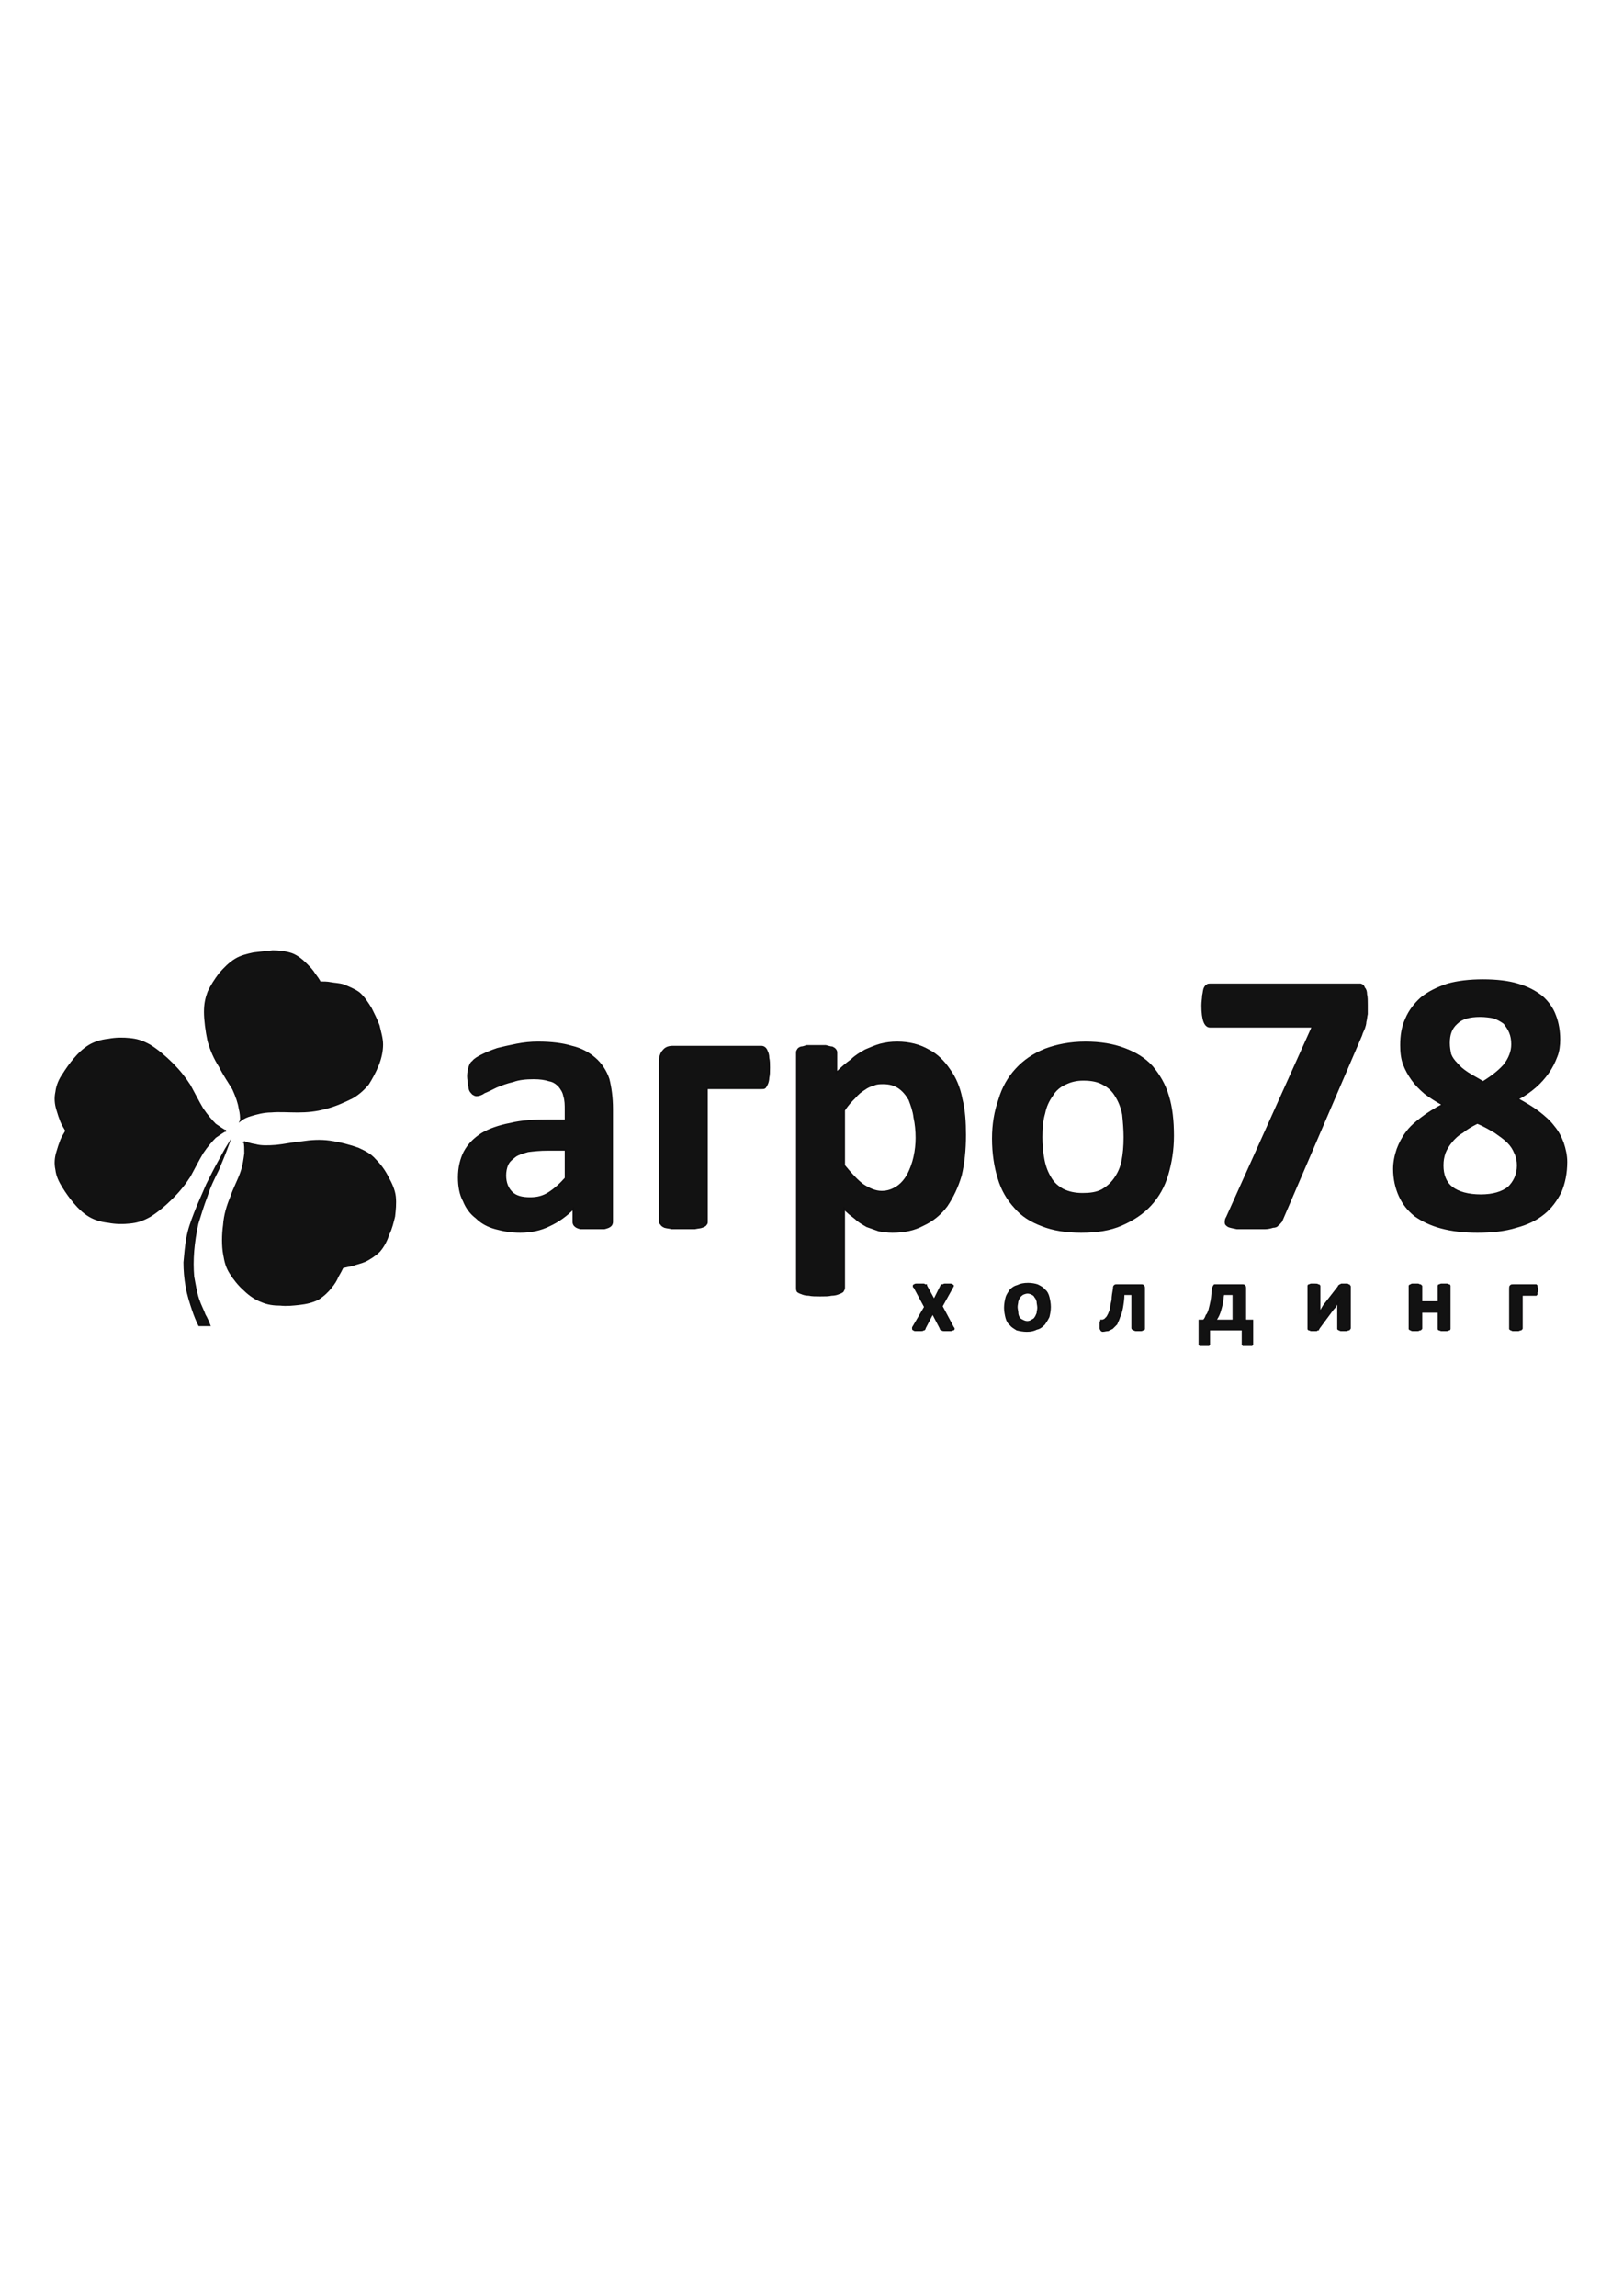 <?xml version="1.0" encoding="UTF-8"?> <svg xmlns="http://www.w3.org/2000/svg" xmlns:xlink="http://www.w3.org/1999/xlink" xmlns:xodm="http://www.corel.com/coreldraw/odm/2003" xml:space="preserve" width="2480px" height="3508px" version="1.1" style="shape-rendering:geometricPrecision; text-rendering:geometricPrecision; image-rendering:optimizeQuality; fill-rule:evenodd; clip-rule:evenodd" viewBox="0 0 2480 3507.43"> <defs> <style type="text/css"> .str0 {stroke:#0F0E0F;stroke-width:2.36;stroke-miterlimit:22.926} .fil0 {fill:#121212} .fil1 {fill:#121212;fill-rule:nonzero} </style> </defs> <g id="Слой_x0020_1">  <g id="_904742944"> <path class="fil0 str0" d="M344.2 1727.29c-4.33,2.17 -8.65,5.41 -15.14,9.73 -5.4,5.41 -12.97,14.05 -19.45,23.78 -6.49,10.81 -12.97,23.78 -19.46,35.67 -7.57,11.89 -16.22,22.7 -27.02,33.51 -10.81,10.81 -23.78,21.62 -34.59,28.11 -11.89,6.48 -19.46,8.64 -30.27,9.73 -9.73,1.08 -21.62,1.08 -32.43,-1.09 -10.81,-1.08 -21.62,-4.32 -30.26,-9.72 -8.65,-5.41 -15.14,-11.89 -21.62,-19.46 -6.49,-7.57 -11.89,-15.13 -17.3,-23.78 -5.4,-8.65 -9.73,-17.3 -10.81,-27.02 -2.16,-9.73 -1.08,-18.38 1.08,-25.95 2.17,-7.56 4.33,-14.05 6.49,-19.45 2.16,-5.41 5.4,-9.73 7.57,-14.05 -2.17,-4.33 -5.41,-8.65 -7.57,-14.06 -2.16,-5.4 -4.32,-11.89 -6.49,-19.45 -2.16,-7.57 -3.24,-16.22 -1.08,-25.95 1.08,-9.72 5.41,-19.45 10.81,-27.02 5.41,-8.65 10.81,-16.21 17.3,-23.78 6.48,-7.57 12.97,-14.05 21.62,-19.46 8.64,-5.4 19.45,-8.64 30.26,-9.73 10.81,-2.16 22.7,-2.16 32.43,-1.08 10.81,1.08 18.38,3.25 30.27,9.73 10.8,6.49 23.78,17.3 34.59,28.11 10.8,10.81 19.45,21.62 27.02,33.51 6.49,11.88 12.97,24.86 19.46,35.67 6.48,9.72 14.05,18.37 19.45,23.78 6.49,4.32 10.81,7.56 15.14,9.73l0 -0.01z"></path> <path class="fil0 str0" d="M367.98 1711.08c4.32,-3.24 8.64,-5.4 16.21,-7.57 7.57,-2.16 18.38,-5.4 30.27,-5.4 11.89,-1.08 25.94,0 39.99,0 14.05,0 28.1,-1.08 43.24,-5.4 14.05,-3.25 30.26,-10.81 41.07,-16.22 10.81,-6.49 17.3,-12.97 23.78,-20.54 5.41,-8.64 10.81,-18.37 15.14,-29.18 4.32,-10.81 6.48,-21.62 6.48,-31.35 0,-9.73 -3.24,-19.46 -5.4,-29.18 -3.25,-8.65 -7.57,-17.3 -11.89,-25.95 -5.41,-8.64 -10.81,-17.29 -18.38,-23.78 -7.56,-5.4 -16.21,-8.65 -23.78,-11.89 -7.57,-2.16 -14.05,-2.16 -19.45,-3.24 -5.41,-1.08 -10.81,-1.08 -16.22,-1.08 -2.16,-4.33 -5.4,-8.65 -8.65,-12.97 -3.24,-5.41 -7.56,-9.73 -12.97,-15.14 -5.4,-5.4 -12.97,-11.89 -21.62,-15.13 -9.73,-3.24 -19.45,-4.32 -29.18,-4.32 -10.81,1.08 -19.46,2.16 -29.19,3.24 -9.73,2.16 -19.45,4.32 -28.1,9.73 -8.65,5.4 -16.22,12.97 -23.78,21.62 -6.49,8.64 -12.97,18.37 -17.3,28.1 -3.24,8.65 -5.4,17.3 -5.4,30.27 0,11.89 2.16,29.18 5.4,44.32 4.33,15.13 9.73,27.02 17.3,38.91 6.48,12.97 14.05,23.78 20.54,34.59 5.4,11.89 8.64,21.62 9.72,29.19 2.17,8.64 2.17,12.97 2.17,18.37z"></path> <path class="fil0 str0" d="M373.38 1744.59c4.32,1.08 9.73,3.24 17.3,4.32 7.56,2.16 18.37,2.16 31.34,1.08 11.89,-1.08 25.94,-4.32 38.92,-5.4 14.05,-2.16 28.1,-3.24 43.23,-1.08 15.14,2.16 31.35,6.48 43.24,10.81 11.89,5.4 19.46,9.73 25.94,17.29 7.57,7.57 14.05,16.22 19.46,27.03 5.4,9.72 9.73,19.45 10.81,29.18 1.08,10.81 0,20.54 -1.08,30.27 -2.17,8.64 -4.33,18.37 -8.65,27.02 -3.24,9.73 -7.57,18.38 -14.05,25.94 -6.49,6.49 -15.14,11.89 -21.62,15.14 -7.57,3.24 -14.05,4.32 -19.46,6.48 -5.4,1.08 -10.81,2.16 -15.13,3.24 -2.16,4.33 -4.33,8.65 -7.57,14.06 -2.16,5.4 -5.4,10.81 -10.81,17.29 -4.32,5.41 -10.81,11.89 -19.45,17.3 -8.65,4.32 -18.38,6.48 -28.11,7.56 -9.73,1.08 -19.45,2.16 -29.18,1.08 -9.73,0 -19.46,-1.08 -29.19,-5.4 -8.65,-3.24 -18.37,-9.73 -25.94,-17.3 -8.65,-7.56 -16.22,-17.29 -21.62,-25.94 -5.4,-8.65 -7.57,-16.21 -9.73,-29.18 -2.16,-11.89 -2.16,-29.19 0,-44.32 1.08,-15.14 5.41,-29.19 10.81,-42.16 4.32,-12.97 10.81,-24.86 15.13,-36.75 4.33,-11.89 5.41,-22.7 6.49,-30.27 0,-7.56 0,-12.97 -1.08,-17.29l0 0z"></path> <path class="fil0 str0" d="M348.52 1748.91c-5.4,8.65 -9.73,17.3 -15.13,27.03 -5.41,9.72 -10.81,20.53 -17.3,33.5 -5.4,12.98 -12.97,29.19 -18.37,43.24 -5.41,14.05 -9.73,25.94 -11.89,38.92 -2.17,11.89 -3.25,24.86 -4.33,36.75 0,11.89 1.08,24.86 3.25,36.75 2.16,12.97 6.48,25.94 9.72,35.67 3.25,9.73 6.49,17.29 9.73,23.78 5.41,0 10.81,0 16.22,0 -2.17,-5.4 -4.33,-10.81 -7.57,-16.21 -2.16,-6.49 -6.49,-14.06 -9.73,-23.78 -3.24,-9.73 -5.4,-22.7 -7.57,-34.6 -1.08,-12.97 -1.08,-24.86 0,-38.91 1.09,-12.97 3.25,-28.1 6.49,-42.15 4.32,-14.06 8.65,-28.11 14.05,-42.16 4.33,-14.05 10.81,-27.02 17.3,-40 5.4,-12.97 10.81,-25.94 15.13,-37.83l0 0z"></path> <path class="fil1 str0" d="M935.46 1866.73c0,2.17 -1.08,4.33 -2.16,5.41 -2.16,2.16 -5.4,3.24 -9.73,4.32 -4.32,0 -9.72,0 -18.37,0 -8.65,0 -15.14,0 -18.38,0 -4.32,-1.08 -6.48,-2.16 -8.64,-4.32 -1.09,-1.08 -2.17,-3.24 -2.17,-5.41l0 -20.53c-10.81,10.81 -22.7,19.45 -36.75,25.94 -12.97,6.48 -28.1,9.73 -44.32,9.73 -14.05,0 -25.94,-2.16 -37.83,-5.41 -11.89,-3.24 -21.62,-8.64 -29.18,-16.21 -8.65,-6.49 -15.14,-15.13 -19.46,-25.94 -5.41,-9.73 -7.57,-22.7 -7.57,-35.67 0,-15.14 3.25,-28.11 8.65,-38.92 6.49,-11.89 15.13,-20.54 27.02,-28.1 10.81,-6.49 25.95,-11.89 43.24,-15.14 17.3,-4.32 36.75,-5.4 59.45,-5.4l24.86 0 0 -15.13c0,-8.65 0,-15.14 -2.16,-21.62 -1.08,-6.49 -4.32,-10.81 -7.57,-15.13 -4.32,-4.33 -8.64,-7.57 -15.13,-8.65 -6.48,-2.16 -14.05,-3.25 -23.78,-3.25 -11.89,0 -22.7,1.09 -31.35,4.33 -9.72,2.16 -18.37,5.4 -25.94,8.65 -6.48,3.24 -12.97,6.48 -18.37,8.64 -4.33,3.25 -8.65,4.33 -11.89,4.33 -2.17,0 -3.25,-1.08 -5.41,-2.17 -1.08,-1.08 -3.24,-3.24 -4.32,-5.4 -1.08,-2.16 -1.08,-5.4 -2.16,-9.73 0,-3.24 -1.09,-7.56 -1.09,-11.89 0,-5.4 1.09,-10.81 2.17,-14.05 1.08,-3.24 2.16,-6.49 5.4,-8.65 2.16,-3.24 7.57,-6.48 14.05,-9.73 6.49,-3.24 14.06,-6.48 23.78,-9.73 8.65,-2.16 18.38,-4.32 29.19,-6.48 10.81,-2.16 21.62,-3.24 32.43,-3.24 20.53,0 37.83,2.16 51.88,6.48 14.05,3.24 25.94,9.73 35.67,18.38 8.65,7.56 16.22,18.37 20.54,31.34 3.24,12.98 5.4,28.11 5.4,45.4l0 172.95 0 0zm-71.34 -110.25l-27.02 0c-11.89,0 -21.62,1.08 -30.27,2.16 -7.56,2.16 -15.13,4.32 -19.45,7.57 -5.41,4.32 -9.73,7.57 -11.89,12.97 -2.16,4.32 -3.25,10.81 -3.25,16.21 0,10.81 3.25,19.46 9.73,25.95 6.49,6.48 16.22,8.64 28.11,8.64 10.81,0 19.45,-2.16 28.1,-7.56 8.65,-5.41 17.3,-12.97 25.94,-22.7l0 -43.24 0 0zm311.31 -125.39c0,5.41 0,10.81 -1.08,15.14 0,3.24 -1.08,7.56 -2.16,9.72 -1.08,2.17 -2.16,4.33 -3.24,5.41 -1.09,1.08 -3.25,1.08 -5.41,1.08l-83.23 0 0 203.21c0,2.17 0,3.25 -1.08,4.33 -1.08,2.16 -3.25,3.24 -6.49,4.32 -2.16,1.08 -6.48,1.08 -10.81,2.16 -4.32,0 -10.81,0 -17.29,0 -7.57,0 -12.97,0 -18.38,0 -4.32,-1.08 -7.56,-1.08 -10.81,-2.16 -2.16,-1.08 -4.32,-2.16 -5.4,-4.32 -1.08,-1.08 -2.16,-2.16 -2.16,-4.33l0 -243.21c0,-7.56 2.16,-14.05 5.4,-17.29 3.24,-4.32 7.57,-6.49 15.14,-6.49l135.11 0c2.16,0 4.33,1.09 5.41,2.17 1.08,1.08 2.16,2.16 3.24,5.4 1.08,2.16 2.16,5.41 2.16,9.73 1.08,4.32 1.08,8.65 1.08,15.13l0 0zm299.42 102.69c0,22.7 -2.16,43.24 -6.49,61.61 -5.4,18.38 -12.97,33.51 -21.62,46.48 -9.72,12.97 -21.61,22.7 -35.67,29.19 -14.05,7.56 -29.18,10.81 -47.56,10.81 -7.56,0 -14.05,-1.08 -20.54,-2.16 -6.48,-2.17 -11.89,-4.33 -18.37,-6.49 -5.41,-3.24 -11.89,-6.49 -17.3,-11.89 -5.4,-4.32 -11.89,-8.65 -17.29,-15.13l0 121.06c0,2.16 -1.08,3.24 -2.16,5.41 -1.08,1.08 -3.25,2.16 -6.49,3.24 -2.16,1.08 -6.48,2.16 -10.81,2.16 -4.32,1.08 -9.73,1.08 -17.29,1.08 -6.49,0 -12.97,0 -17.3,-1.08 -4.32,0 -8.64,-1.08 -10.81,-2.16 -3.24,-1.08 -5.4,-2.16 -6.48,-3.24 -1.08,-2.17 -1.08,-3.25 -1.08,-5.41l0 -358.87c0,-1.08 0,-3.24 1.08,-4.32 1.08,-2.16 2.16,-3.25 5.4,-4.33 2.16,0 5.41,-1.08 8.65,-2.16 4.32,0 9.73,0 15.13,0 5.41,0 10.81,0 14.06,0 4.32,1.08 7.56,2.16 9.72,2.16 2.17,1.09 4.33,2.17 5.41,4.33 1.08,1.08 1.08,3.24 1.08,4.32l0 30.27c7.57,-7.57 15.13,-14.05 22.7,-19.46 6.49,-6.48 14.05,-10.81 21.62,-15.13 7.57,-3.25 15.13,-6.49 22.7,-8.65 8.65,-2.16 16.21,-3.24 25.94,-3.24 18.38,0 34.59,4.32 47.56,11.89 12.97,6.48 23.78,17.29 32.43,30.26 8.65,11.89 15.13,27.03 18.38,44.32 4.32,17.3 5.4,35.67 5.4,55.13l0 0zm-74.59 4.32c0,-10.81 -1.08,-21.62 -3.24,-31.34 -1.08,-9.73 -4.32,-18.38 -7.56,-27.03 -4.33,-7.56 -9.73,-14.05 -16.22,-18.37 -6.48,-4.33 -14.05,-6.49 -23.78,-6.49 -4.32,0 -9.73,0 -14.05,2.16 -4.33,1.09 -9.73,3.25 -14.05,6.49 -5.41,3.24 -10.81,7.57 -15.14,12.97 -5.4,5.4 -10.81,10.81 -16.21,19.46l0 84.31c9.73,11.89 19.46,22.7 28.1,29.18 9.73,6.49 19.46,10.81 29.19,10.81 9.73,0 17.29,-3.24 23.78,-7.56 6.48,-4.33 11.89,-10.81 16.21,-18.38 4.33,-8.65 7.57,-17.29 9.73,-27.02 2.16,-9.73 3.24,-19.46 3.24,-29.19zm392.38 -3.24c0,21.62 -3.24,41.08 -8.64,59.45 -5.41,18.38 -14.06,33.51 -25.95,46.48 -11.89,12.97 -27.02,22.7 -44.32,30.27 -17.29,7.56 -37.83,10.81 -61.61,10.81 -22.7,0 -43.24,-3.25 -59.45,-9.73 -17.29,-6.49 -31.35,-15.13 -42.16,-28.11 -10.81,-11.89 -19.45,-25.94 -24.86,-44.31 -5.4,-17.3 -8.65,-37.84 -8.65,-60.54 0,-21.61 3.25,-41.07 9.73,-59.45 5.41,-18.37 14.06,-33.51 25.94,-46.48 11.9,-12.97 25.95,-22.7 44.32,-30.26 17.3,-6.49 37.84,-10.81 61.62,-10.81 22.7,0 42.15,3.24 59.45,9.73 17.29,6.48 31.34,15.13 42.15,27.02 10.81,12.97 19.46,27.02 24.87,45.4 5.4,17.29 7.56,37.83 7.56,60.53zm-74.58 2.16c0,-11.89 -1.08,-23.78 -2.16,-34.59 -2.17,-10.81 -5.41,-19.45 -10.81,-28.1 -4.33,-7.57 -10.81,-14.05 -19.46,-18.38 -7.57,-4.32 -17.3,-6.48 -30.27,-6.48 -10.8,0 -19.45,2.16 -28.1,6.48 -7.57,3.25 -15.13,9.73 -19.46,17.3 -5.4,7.56 -9.73,16.21 -11.89,27.02 -3.24,10.81 -4.32,22.7 -4.32,36.75 0,11.89 1.08,23.78 3.24,34.59 2.16,10.81 5.41,19.46 10.81,28.11 4.33,7.56 10.81,12.97 18.38,17.29 8.64,4.32 18.37,6.49 30.26,6.49 10.81,0 20.54,-1.08 29.19,-5.41 7.57,-4.32 14.05,-9.73 19.46,-17.29 5.4,-7.57 9.72,-16.22 11.88,-27.03 2.17,-10.81 3.25,-22.7 3.25,-36.75l0 0zm370.76 -202.13c0,5.4 0,10.81 0,14.05 -1.08,4.32 -1.08,8.65 -2.17,11.89 0,3.24 -1.08,6.49 -2.16,9.73 -1.08,3.24 -3.24,6.48 -4.32,10.81l-122.15 284.28c-2.16,2.17 -3.24,4.33 -5.4,5.41 -1.08,2.16 -4.32,3.24 -7.57,3.24 -3.24,1.08 -7.56,2.16 -11.89,2.16 -5.4,0 -11.89,0 -19.45,0 -9.73,0 -17.3,0 -23.78,0 -5.41,-1.08 -10.81,-2.16 -12.98,-3.24 -3.24,-2.16 -4.32,-3.24 -4.32,-5.4 0,-3.25 0,-5.41 2.16,-8.65l130.8 -290.77 -156.74 0c-3.24,0 -6.49,-2.16 -8.65,-7.57 -2.16,-5.4 -3.24,-14.05 -3.24,-24.86 0,-6.49 1.08,-10.81 1.08,-15.13 1.08,-4.33 1.08,-7.57 2.16,-10.81 1.08,-2.16 2.16,-4.33 4.33,-5.41 1.08,-1.08 3.24,-1.08 4.32,-1.08l221.59 0c4.32,0 6.49,0 8.65,0 3.24,1.08 4.32,2.16 5.4,5.41 2.17,2.16 3.25,5.4 3.25,9.73 1.08,4.32 1.08,9.72 1.08,16.21l0 0zm304.82 239.97c0,17.29 -3.24,32.42 -8.65,45.39 -6.48,12.98 -15.13,24.87 -25.94,33.51 -11.89,9.73 -25.94,16.22 -42.16,20.54 -17.29,5.41 -36.75,7.57 -59.45,7.57 -20.54,0 -38.91,-2.16 -55.13,-6.49 -16.21,-4.32 -29.18,-10.81 -39.99,-18.37 -10.81,-8.65 -18.38,-18.38 -23.78,-30.27 -5.41,-11.89 -8.65,-25.94 -8.65,-41.08 0,-10.8 2.16,-20.53 5.41,-30.26 3.24,-8.65 7.56,-17.3 14.05,-25.94 5.4,-7.57 14.05,-15.14 22.7,-21.62 9.73,-7.57 20.54,-14.05 32.43,-20.54 -9.73,-5.4 -18.38,-10.81 -27.03,-17.3 -7.56,-6.48 -14.05,-12.97 -19.45,-20.53 -5.41,-7.57 -9.73,-15.14 -12.97,-23.78 -3.25,-8.65 -4.33,-18.38 -4.33,-29.19 0,-15.13 2.16,-28.1 7.57,-39.99 5.4,-12.97 14.05,-23.78 23.78,-32.43 10.81,-8.65 23.78,-15.13 39.99,-20.54 15.14,-4.32 33.51,-6.48 54.05,-6.48 20.54,0 38.91,2.16 52.97,6.48 15.13,4.33 27.02,10.81 36.75,18.38 8.64,7.56 16.21,17.29 20.53,29.18 4.33,10.81 6.49,23.78 6.49,36.75 0,8.65 -1.08,18.38 -4.32,25.95 -3.25,8.64 -7.57,17.29 -12.97,24.86 -5.41,7.57 -11.89,15.13 -19.46,21.62 -7.57,6.48 -16.22,12.97 -27.02,18.37 11.88,6.49 22.69,12.97 31.34,19.46 9.73,7.57 17.3,14.05 23.78,22.7 6.49,7.57 10.81,16.21 14.05,24.86 3.25,9.73 5.41,19.46 5.41,29.19l0 0zm-83.23 -179.44c0,-7.57 -1.08,-12.97 -3.25,-18.38 -2.16,-5.4 -5.4,-9.72 -8.64,-14.05 -4.33,-3.24 -9.73,-6.48 -16.22,-8.65 -5.4,-1.08 -12.97,-2.16 -20.54,-2.16 -16.21,0 -28.1,3.25 -35.67,10.81 -8.64,7.57 -11.89,17.3 -11.89,30.27 0,6.48 1.08,11.89 2.17,17.29 2.16,5.41 5.4,9.73 9.72,14.06 4.33,5.4 9.73,9.72 16.22,14.05 6.48,4.32 15.13,8.64 23.78,14.05 14.05,-8.65 24.86,-17.3 32.43,-25.94 7.56,-9.73 11.89,-20.54 11.89,-31.35l0 0zm8.65 184.84c0,-6.49 -1.09,-12.97 -4.33,-19.46 -2.16,-5.4 -5.4,-10.81 -10.81,-16.21 -5.4,-5.41 -11.89,-9.73 -19.45,-15.13 -7.57,-4.33 -16.22,-9.73 -27.03,-14.06 -8.65,4.33 -16.21,8.65 -22.7,14.06 -7.56,4.32 -12.97,9.72 -17.29,15.13 -4.33,5.4 -7.57,10.81 -9.73,16.21 -2.16,6.49 -3.24,11.89 -3.24,19.46 0,14.05 4.32,25.94 14.05,33.51 9.73,7.57 24.86,11.89 44.32,11.89 18.37,0 32.42,-4.32 42.15,-11.89 8.65,-8.65 14.06,-19.46 14.06,-33.51z"></path> <path class="fil1 str0" d="M1456.47 2027.79c1.08,1.08 1.08,1.08 1.08,2.16 0,0 0,1.09 -1.08,1.09 -1.08,0 -2.16,1.08 -3.24,1.08 -1.08,0 -3.24,0 -5.4,0 -2.17,0 -4.33,0 -5.41,0 -1.08,0 -2.16,0 -3.24,-1.08 0,0 -1.08,0 -1.08,0 -1.08,-1.09 -1.08,-1.09 -1.08,-2.17l-11.89 -22.7 -11.89 22.7c0,1.08 0,1.08 -1.09,2.17 0,0 0,0 -1.08,0 -1.08,1.08 -2.16,1.08 -3.24,1.08 -1.08,0 -2.16,0 -4.32,0 -2.16,0 -4.33,0 -5.41,0 -1.08,0 -2.16,-1.08 -2.16,-1.08 -1.08,0 -1.08,-1.09 -1.08,-1.09 0,-1.08 0,-1.08 0,-2.16l18.38 -31.34 -16.22 -30.27c-1.08,0 -1.08,-1.08 -1.08,-2.16 0,0 0,-1.08 1.08,-1.08 0,0 1.08,-1.08 3.24,-1.08 1.09,0 2.17,0 5.41,0 2.16,0 3.24,0 4.32,0 2.16,0 2.16,0 3.25,1.08 1.08,0 1.08,0 2.16,0 0,0 0,1.08 0,1.08l11.89 21.62 10.81 -21.62c0,0 1.08,0 1.08,-1.08 0,0 1.08,0 1.08,0 1.08,0 2.16,-1.08 3.24,-1.08 1.08,0 2.16,0 4.33,0 2.16,0 3.24,0 4.32,0 2.16,0 2.16,1.08 3.24,1.08 0,0 1.08,1.08 1.08,1.08 0,1.08 -1.08,1.08 -1.08,2.16l-16.21 29.19 17.29 32.42 0 0zm148.09 -31.34c0,5.4 -1.08,10.81 -2.16,15.13 -2.16,4.32 -4.32,7.57 -6.49,10.81 -3.24,3.24 -6.48,6.48 -11.89,7.56 -4.32,2.17 -8.64,3.25 -15.13,3.25 -5.4,0 -10.81,-1.08 -15.13,-2.16 -3.25,-2.17 -7.57,-4.33 -9.73,-7.57 -3.24,-2.16 -5.41,-6.49 -6.49,-10.81 -1.08,-4.32 -2.16,-9.73 -2.16,-15.13 0,-5.41 1.08,-10.81 2.16,-15.14 1.08,-4.32 4.33,-8.64 6.49,-11.89 3.24,-3.24 6.48,-5.4 10.81,-6.48 4.32,-2.16 9.73,-3.24 16.21,-3.24 5.41,0 10.81,1.08 14.05,2.16 4.33,2.16 8.65,4.32 10.81,7.56 3.25,2.17 5.41,6.49 6.49,10.81 1.08,4.33 2.16,9.73 2.16,15.14l0 0zm-18.38 1.08c0,-3.25 -1.08,-6.49 -1.08,-9.73 -1.08,-2.16 -1.08,-4.33 -3.24,-6.49 -1.08,-2.16 -2.16,-3.24 -4.32,-4.32 -2.16,-1.08 -4.33,-2.16 -7.57,-2.16 -2.16,0 -5.4,1.08 -7.57,2.16 -1.08,1.08 -3.24,2.16 -4.32,4.32 -1.08,1.08 -2.16,3.25 -3.24,6.49 0,2.16 -1.08,5.4 -1.08,8.65 0,3.24 1.08,6.48 1.08,8.64 0,3.25 1.08,5.41 2.16,7.57 1.08,2.16 3.24,3.24 5.4,4.32 2.17,1.08 4.33,2.17 7.57,2.17 2.16,0 5.41,-1.09 6.49,-2.17 2.16,-1.08 4.32,-2.16 5.4,-4.32 1.08,-1.08 2.16,-4.32 3.24,-6.49 0,-2.16 1.08,-5.4 1.08,-8.64zm162.14 31.34c0,1.08 0,1.08 0,1.08 0,1.09 -1.08,1.09 -2.16,1.09 0,0 -1.08,1.08 -2.16,1.08 -1.08,0 -3.24,0 -4.32,0 -2.16,0 -3.25,0 -4.33,0 -1.08,0 -2.16,-1.08 -3.24,-1.08 0,0 -1.08,0 -1.08,-1.09 0,0 -1.08,0 -1.08,-1.08l0 -51.88 -12.97 0c0,7.57 -1.08,14.05 -2.17,20.54 -1.08,5.4 -2.16,9.73 -4.32,14.05 -1.08,4.32 -3.24,7.57 -4.32,10.81 -2.16,2.16 -4.33,4.32 -6.49,6.48 -2.16,1.08 -4.32,2.17 -6.48,3.25 -3.25,0 -5.41,1.08 -8.65,1.08 0,0 -1.08,0 -1.08,-1.08 -1.08,0 -1.08,0 -1.08,-1.08 0,0 -1.08,-1.09 -1.08,-2.17 0,-1.08 0,-2.16 0,-4.32 0,-1.08 0,-3.24 0,-4.32 0,-1.08 1.08,-2.17 1.08,-2.17 0,-1.08 0,-1.08 0,-1.08 1.08,0 1.08,0 2.16,0 1.08,0 2.16,-1.08 3.24,-1.08 1.08,-1.08 2.16,-2.16 3.25,-3.24 1.08,-1.08 2.16,-3.24 3.24,-5.4 1.08,-2.17 2.16,-5.41 3.24,-8.65 0,-4.33 1.08,-7.57 2.16,-12.97 0,-5.41 1.08,-10.81 2.16,-17.3 0,-2.16 0,-3.24 1.09,-4.32 1.08,-1.08 2.16,-1.08 3.24,-1.08l37.83 0c1.08,0 2.16,0 3.24,1.08 1.09,1.08 1.09,2.16 1.09,4.32l0 60.53 -0.01 0zm99.45 23.78c0,0 0,1.09 0,1.09 0,0 -1.08,0 -1.08,1.08 -1.08,0 -2.16,0 -3.24,0 0,0 -2.17,0 -3.25,0 -1.08,0 -3.24,0 -3.24,0 -1.08,0 -2.16,0 -3.24,0 0,-1.08 -1.09,-1.08 -1.09,-1.08 0,0 0,-1.09 0,-1.09l0 -32.42c0,-1.08 0,-2.17 0,-3.25 1.09,0 2.17,0 3.25,0l3.24 0c2.16,-2.16 3.24,-4.32 4.33,-7.56 2.16,-2.17 3.24,-5.41 4.32,-8.65 1.08,-4.32 2.16,-8.65 3.24,-14.05 1.08,-5.41 1.08,-11.89 2.16,-18.38 0,-1.08 0,-2.16 1.08,-2.16 0,-1.08 0,-2.16 1.09,-2.16 0,-1.08 0,-1.08 1.08,-1.08 0,0 1.08,0 2.16,0l39.99 0c1.08,0 2.16,0 3.25,1.08 1.08,1.08 1.08,2.16 1.08,4.32l0 48.64 7.56 0c1.09,0 2.17,0 3.25,0 0,1.08 0,2.17 0,3.25l0 32.42c0,0 0,1.09 0,1.09 0,0 -1.08,0 -1.08,1.08 -1.08,0 -2.17,0 -2.17,0 -1.08,0 -3.24,0 -4.32,0 -1.08,0 -2.16,0 -3.24,0 -1.08,0 -2.17,0 -3.25,0 0,-1.08 -1.08,-1.08 -1.08,-1.08 0,0 0,-1.09 0,-1.09l0 -21.62 -50.8 0 0 21.62 0 0zm36.75 -75.66l-15.13 0c-1.08,5.4 -1.08,10.81 -2.16,15.13 -1.08,4.33 -2.17,8.65 -3.25,11.89 -1.08,3.25 -2.16,5.41 -3.24,7.57 -1.08,2.16 -2.16,3.24 -3.24,5.4l27.02 0 0 -39.99 0 0zm178.35 51.88c0,1.08 -1.08,1.08 -1.08,1.08 0,1.09 0,1.09 -1.08,1.09 -1.08,0 -2.16,1.08 -3.24,1.08 -1.08,0 -2.16,0 -4.32,0 -1.08,0 -2.17,0 -4.33,0 -1.08,0 -2.16,-1.08 -2.16,-1.08 -1.08,0 -1.08,0 -2.16,-1.09 0,0 0,0 0,-1.08l0 -28.1c0,-2.16 0,-4.32 0,-6.49 0,-2.16 0,-4.32 1.08,-6.48 -2.16,2.16 -3.24,4.32 -4.32,6.48 -1.09,2.17 -2.17,3.25 -4.33,5.41l-21.62 29.18c0,1.08 -1.08,1.08 -1.08,2.17 0,0 -1.08,0 -1.08,0 -1.08,1.08 -1.08,1.08 -2.16,1.08 -1.08,0 -2.16,0 -4.32,0 -1.08,0 -2.17,0 -3.25,0 -1.08,0 -2.16,-1.08 -3.24,-1.08 0,0 -1.08,0 -1.08,-1.09 0,0 0,0 0,-1.08l0 -63.77c0,-1.08 0,-1.08 0,-1.08 0,-1.08 1.08,-1.08 1.08,-1.08 1.08,0 2.16,-1.08 3.24,-1.08 1.08,0 2.17,0 4.33,0 3.24,0 5.4,0 6.48,1.08 2.16,0 2.16,1.08 2.16,2.16l0 28.1c0,2.17 0,4.33 0,6.49 0,2.16 0,4.32 0,5.4 1.09,-1.08 2.17,-3.24 3.25,-5.4 1.08,-2.16 2.16,-3.24 3.24,-5.41l22.7 -29.18c0,-1.08 0,-1.08 1.08,-1.08 0,-1.08 1.08,-1.08 1.08,-1.08 1.08,0 1.08,-1.08 2.16,-1.08 1.08,0 2.17,0 4.33,0 1.08,0 3.24,0 4.32,0 1.08,0 1.08,1.08 2.16,1.08 1.08,0 1.08,0 1.08,1.08 0,0 1.08,0 1.08,1.08l0 63.77 0 0zm152.42 0c0,1.08 0,1.08 0,1.08 0,1.09 -1.08,1.09 -1.08,1.09 -1.09,0 -2.17,1.08 -3.25,1.08 -1.08,0 -2.16,0 -4.32,0 -2.16,0 -3.25,0 -4.33,0 -1.08,0 -2.16,-1.08 -3.24,-1.08 0,0 -1.08,0 -1.08,-1.09 0,0 0,0 0,-1.08l0 -24.86 -25.94 0 0 24.86c0,1.08 0,1.08 -1.08,1.08 0,1.09 0,1.09 -1.08,1.09 -1.09,0 -2.17,1.08 -3.25,1.08 -1.08,0 -2.16,0 -4.32,0 -1.08,0 -3.24,0 -4.32,0 -1.08,0 -2.17,-1.08 -2.17,-1.08 -1.08,0 -1.08,0 -2.16,-1.09 0,0 0,0 0,-1.08l0 -63.77c0,-1.08 0,-1.08 0,-1.08 1.08,-1.08 1.08,-1.08 2.16,-1.08 0,0 1.09,-1.08 2.17,-1.08 1.08,0 3.24,0 4.32,0 2.16,0 3.24,0 4.32,0 1.08,0 2.16,1.08 3.25,1.08 1.08,0 1.08,0 1.08,1.08 1.08,0 1.08,0 1.08,1.08l0 23.78 25.94 0 0 -23.78c0,-1.08 0,-1.08 0,-1.08 0,-1.08 1.08,-1.08 1.08,-1.08 1.08,0 2.16,-1.08 3.24,-1.08 1.09,0 2.17,0 4.33,0 2.16,0 3.24,0 4.32,0 1.08,0 2.16,1.08 3.25,1.08 0,0 1.08,0 1.08,1.08 0,0 0,0 0,1.08l0 63.77zm134.03 -58.37c0,1.08 0,2.17 -1.08,3.25 0,1.08 0,2.16 0,3.24 0,0 -1.08,1.08 -1.08,1.08 0,0 -1.08,0 -1.08,0l-20.54 0 0 50.8c0,1.09 0,1.09 -1.08,1.09 0,1.08 0,1.08 -1.08,1.08 -1.08,0 -2.16,1.08 -3.24,1.08 -1.09,0 -2.17,0 -4.33,0 -1.08,0 -3.24,0 -4.32,0 -1.08,0 -2.16,-1.08 -2.16,-1.08 -1.09,0 -1.09,0 -2.17,-1.08 0,0 0,0 0,-1.09l0 -60.53c0,-2.16 0,-3.24 1.08,-4.32 1.09,-1.08 2.17,-1.08 4.33,-1.08l33.51 0c0,0 1.08,0 1.08,0 0,0 1.08,1.08 1.08,1.08 0,1.08 0,1.08 0,2.16 1.08,1.08 1.08,3.24 1.08,4.32l0 0z"></path> </g> </g> </svg> 
